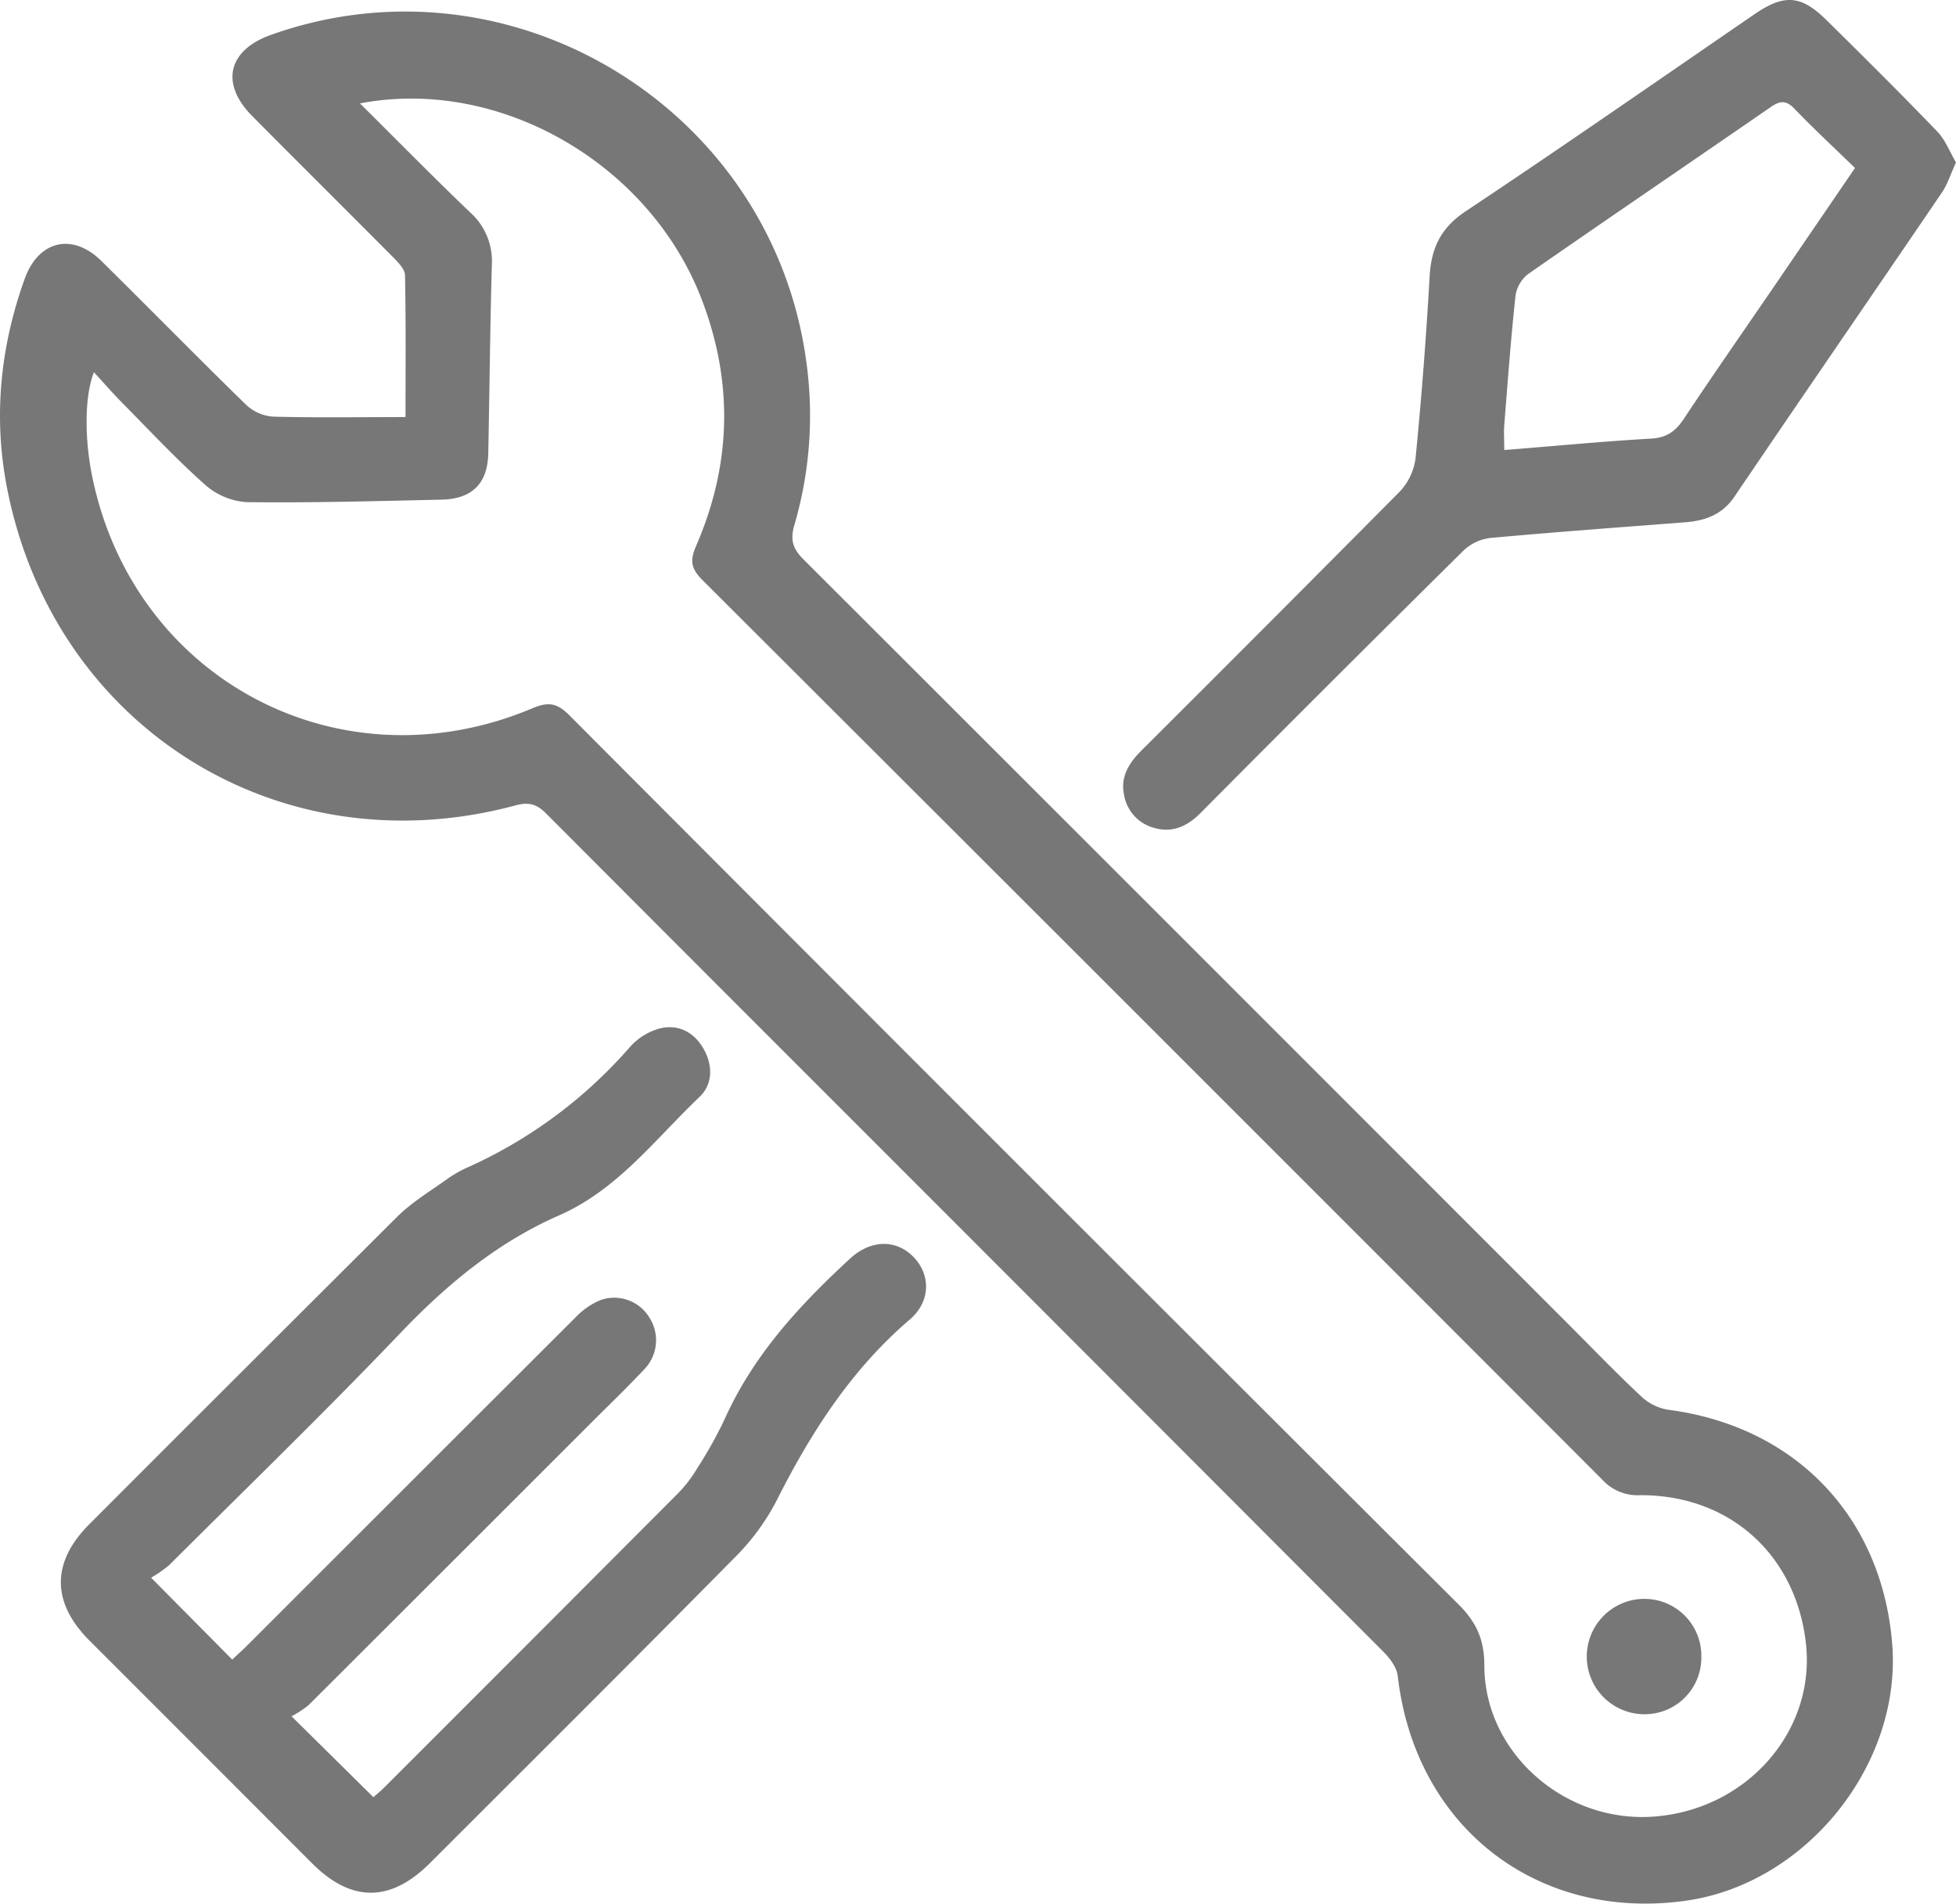 <svg xmlns="http://www.w3.org/2000/svg" viewBox="0 0 501.63 488.09"><g id="Layer_2" data-name="Layer 2"><g id="Layer_1-2" data-name="Layer 1"><g id="AVRqd8"><path d="M104,106.94c0-12.85.11-24.59-.13-36.33,0-1.51-1.63-3.21-2.86-4.46C88.94,54,76.74,41.91,64.66,29.73c-8.24-8.32-6.2-16.86,4.83-20.79C131.11-13,198,27.81,206.78,92.7a100,100,0,0,1-3.06,41.93c-1.12,3.83-.37,6.09,2.33,8.79q98,97.86,195.92,195.86c6.31,6.3,12.48,12.74,19,18.83a13.18,13.18,0,0,0,6.85,3.35c32.47,4.22,54.7,27.25,57.43,59.8,2.61,31.07-22,61.79-53,66.1-38.21,5.32-69.37-19.11-73.79-57.64-.25-2.19-2-4.52-3.66-6.19q-77.86-78-155.87-156-29.44-29.43-58.83-58.91c-2.41-2.43-4.43-3.05-7.89-2.12C72,222.73,14.14,186.83,1.9,125.61-1.78,107.24,0,89.13,6.32,71.52,9.87,61.64,18.58,59.59,26,66.91c12.46,12.28,24.7,24.78,37.24,37a11.28,11.28,0,0,0,6.89,2.92C81,107.12,91.93,106.94,104,106.94ZM92.31,26.51c9.85,9.77,18.91,19,28.22,27.9a16.76,16.76,0,0,1,5.61,13.4c-.45,16.14-.6,32.29-.92,48.44-.16,7.69-4.12,11.69-12,11.86-16.65.37-33.3.84-49.94.64a17.86,17.86,0,0,1-10.61-4.39c-7.41-6.58-14.2-13.86-21.18-20.92-2.45-2.48-4.76-5.11-7.4-8-2.46,6.21-2.44,17.3-.34,27.24,10.93,51.92,63.75,79.6,112.79,58.92,4-1.68,6.27-1.42,9.43,1.75q113.87,114.2,228.06,228c4.63,4.61,6.64,9.07,6.64,15.68,0,22.17,20.27,40.15,42.9,38.78,24.07-1.45,42.12-21.72,39.57-44.44s-19.57-38.14-42.59-38a12.24,12.24,0,0,1-9.65-4Q295.58,263.91,180,148.58c-2.95-3-3-5.09-1.45-8.68,9.05-20.85,9.56-42,1.35-63.28C166.57,42,128.19,19.67,92.31,26.51Z" style="fill:#777"/><path d="M38.75,404.52l20.81,21c1.29-1.22,2.75-2.53,4.13-3.91q41.93-41.93,83.9-83.82a18.72,18.72,0,0,1,6.51-4.48,10.53,10.53,0,0,1,12.36,4.39,10.72,10.72,0,0,1-1.31,13.47c-4.37,4.66-9,9.09-13.51,13.61Q115.42,401,79.17,437.16a24.66,24.66,0,0,1-4.41,2.89l21,20.75c.63-.55,1.88-1.57,3-2.71q37.67-37.63,75.26-75.34a34.3,34.3,0,0,0,4.84-6.37,110.11,110.11,0,0,0,6.89-12.31c7.36-16.5,19.24-29.39,32.3-41.4,5.2-4.78,11.68-5,16.17-.44s4.51,11.46-.87,16.07c-15.13,12.95-25.5,29.18-34.33,46.74a58.83,58.83,0,0,1-10.71,14.43c-25.88,26.22-52,52.2-78.06,78.24q-15.14,15.14-30.21.05Q51.54,449.22,23,420.7c-9.81-9.78-9.87-20.1-.09-29.89q39.41-39.45,78.92-78.8c3.88-3.84,8.71-6.73,13.18-9.93a30.61,30.61,0,0,1,5.29-2.93,120.71,120.71,0,0,0,41.29-30.74,15.87,15.87,0,0,1,7.48-4.68c4.64-1.22,8.72.76,11.2,4.9s2.75,9.18-.88,12.63c-11.37,10.82-21,23.78-36,30.36-15.78,6.92-28.66,17.59-40.54,30-19.4,20.32-39.59,39.87-59.49,59.7A31.41,31.41,0,0,1,38.75,404.52Z" style="fill:#777"/><path d="M501.63,41.65c-1.38,3-2.17,5.6-3.63,7.74-17.68,26-35.52,51.88-53.16,77.91-3.2,4.73-7.59,6.23-12.84,6.63-16.59,1.27-33.19,2.49-49.76,4a12.11,12.11,0,0,0-6.87,3.19q-33.92,33.54-67.52,67.37c-3.34,3.35-7.1,5.13-11.8,3.8a10.58,10.58,0,0,1-7.78-8.48c-1-4.81,1.38-8.32,4.65-11.57q33.06-32.94,65.94-66.08a15.34,15.34,0,0,0,4.16-8.57q2.3-23.34,3.62-46.76c.42-7.26,2.88-12.43,9.24-16.66C400.78,37.61,425.35,20.51,450,3.61c7.52-5.14,11.85-4.9,18.27,1.41,9.59,9.43,19.14,18.93,28.47,28.61C498.86,35.79,500,38.86,501.63,41.65Zm-25.9,1.42c-5.27-5.11-10.54-10-15.54-15.2-2.08-2.15-3.6-2.11-6-.47-20.75,14.32-41.6,28.48-62.3,42.87a8.7,8.7,0,0,0-3.23,5.57c-1.19,11-2,22.1-2.88,33.15-.15,1.93,0,3.89,0,6.39,12.92-1,25.27-2.22,37.65-2.92,4-.23,6.28-1.87,8.4-5.07,7.43-11.2,15.13-22.23,22.72-33.32Z" style="fill:#777"/><path d="M436.32,424.85a14.51,14.51,0,0,1-14.67,14.68,14.79,14.79,0,0,1,.16-29.58A14.6,14.6,0,0,1,436.32,424.85Z" style="fill:#777"/></g></g></g></svg>